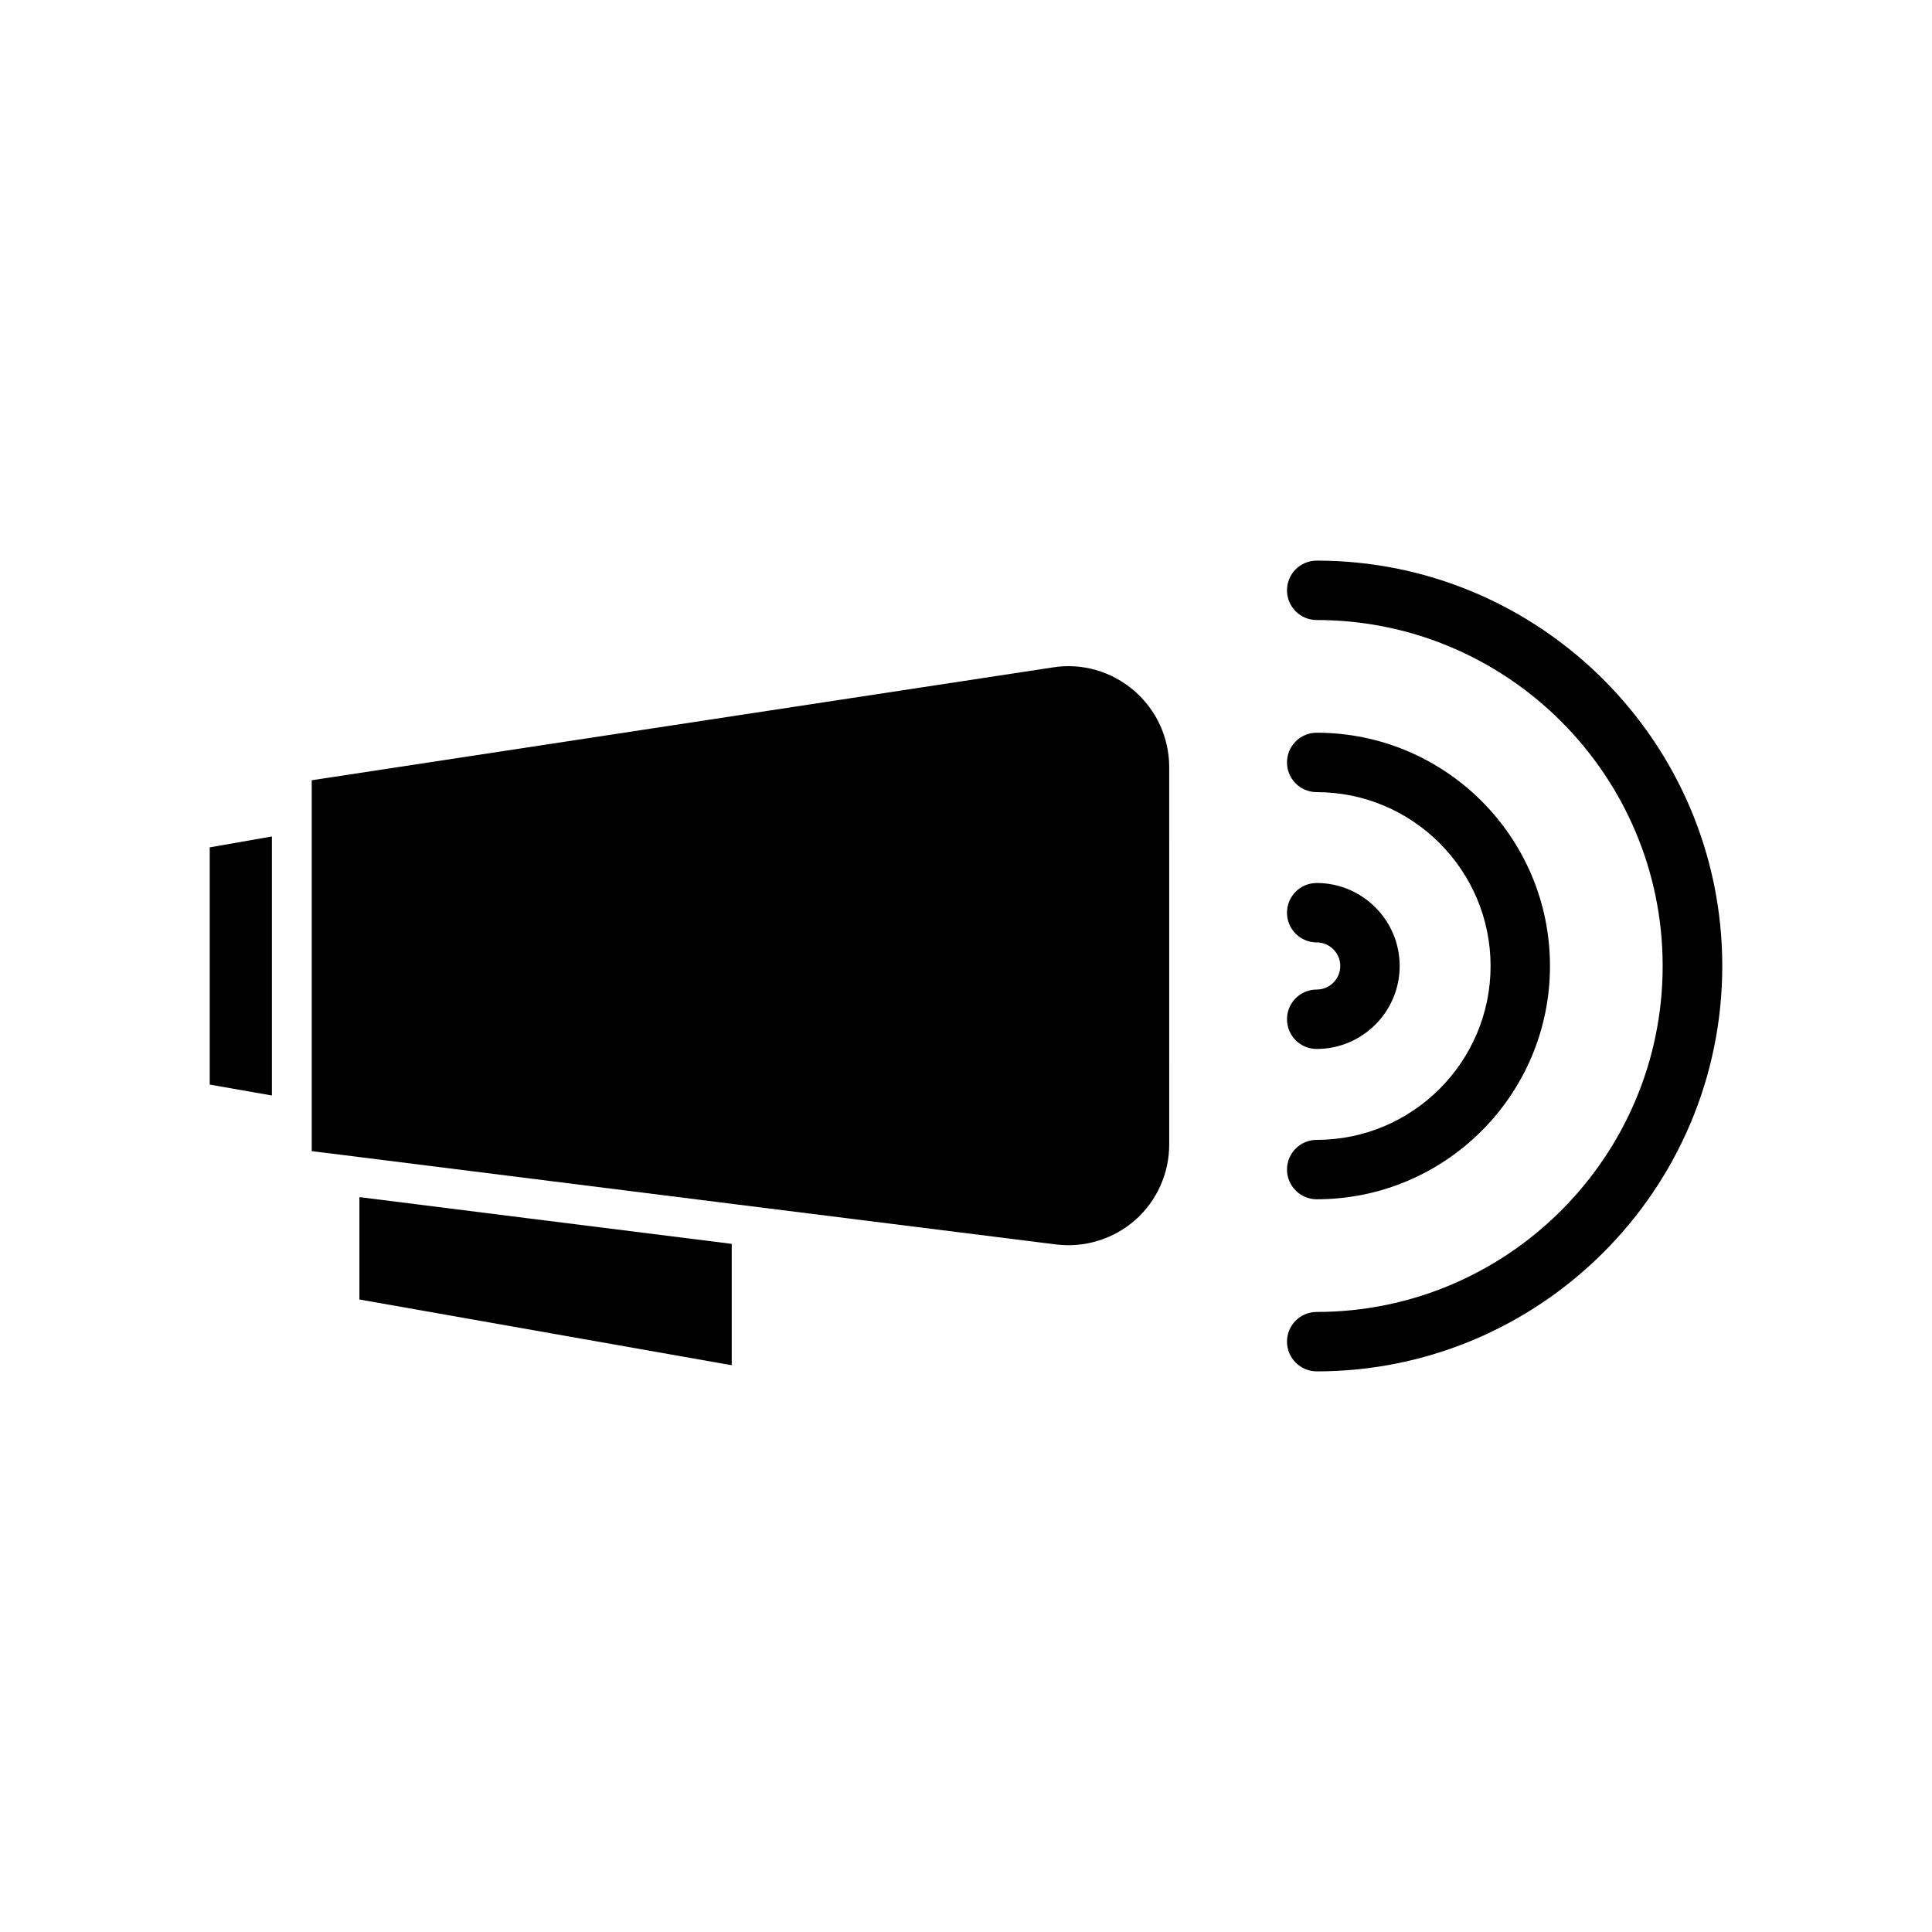 <?xml version="1.0" encoding="UTF-8"?>
<!-- Uploaded to: ICON Repo, www.iconrepo.com, Generator: ICON Repo Mixer Tools -->
<svg fill="#000000" width="800px" height="800px" version="1.1" viewBox="144 144 512 512" xmlns="http://www.w3.org/2000/svg">
 <g>
  <path d="m199.58 431.43 16.477 2.887v-68.645l-16.477 2.887z"/>
  <path d="m444.5 327c-5.93-5.09-13.75-7.348-21.41-6.141l-196.48 29.914v98.297l8.082 0.996 109.16 13.699 79.98 10.023c7.609 0.945 15.273-1.418 20.992-6.453 5.773-5.09 9.027-12.387 9.027-20.047l-0.004-100.03c0-7.769-3.41-15.168-9.344-20.258z"/>
  <path d="m239.25 488.38 98.664 17.422v-32.168l-53.582-6.719-45.082-5.668z"/>
  <path d="m492.94 507.43c59.25 0 107.48-48.176 107.48-107.43s-48.23-107.43-107.48-107.43c-4.356 0-7.871 3.516-7.871 7.871 0 4.356 3.516 7.871 7.871 7.871 50.539 0 91.684 41.145 91.684 91.684 0 50.539-41.145 91.684-91.684 91.684-4.356 0-7.871 3.516-7.871 7.871 0 4.359 3.566 7.875 7.871 7.875z"/>
  <path d="m492.94 461.82c34.113 0 61.82-27.711 61.82-61.82 0-34.113-27.711-61.82-61.82-61.82-4.356 0-7.871 3.516-7.871 7.871s3.516 7.871 7.871 7.871c25.402 0 46.078 20.676 46.078 46.078s-20.676 46.078-46.078 46.078c-4.356 0-7.871 3.516-7.871 7.871s3.566 7.871 7.871 7.871z"/>
  <path d="m492.94 406.24c-4.356 0-7.871 3.516-7.871 7.871s3.516 7.871 7.871 7.871c12.121 0 21.988-9.867 21.988-21.988s-9.867-21.988-21.988-21.988c-4.356 0-7.871 3.516-7.871 7.871 0 4.356 3.516 7.871 7.871 7.871 3.465 0 6.246 2.832 6.246 6.246 0 3.414-2.781 6.246-6.246 6.246z"/>
 </g>
</svg>